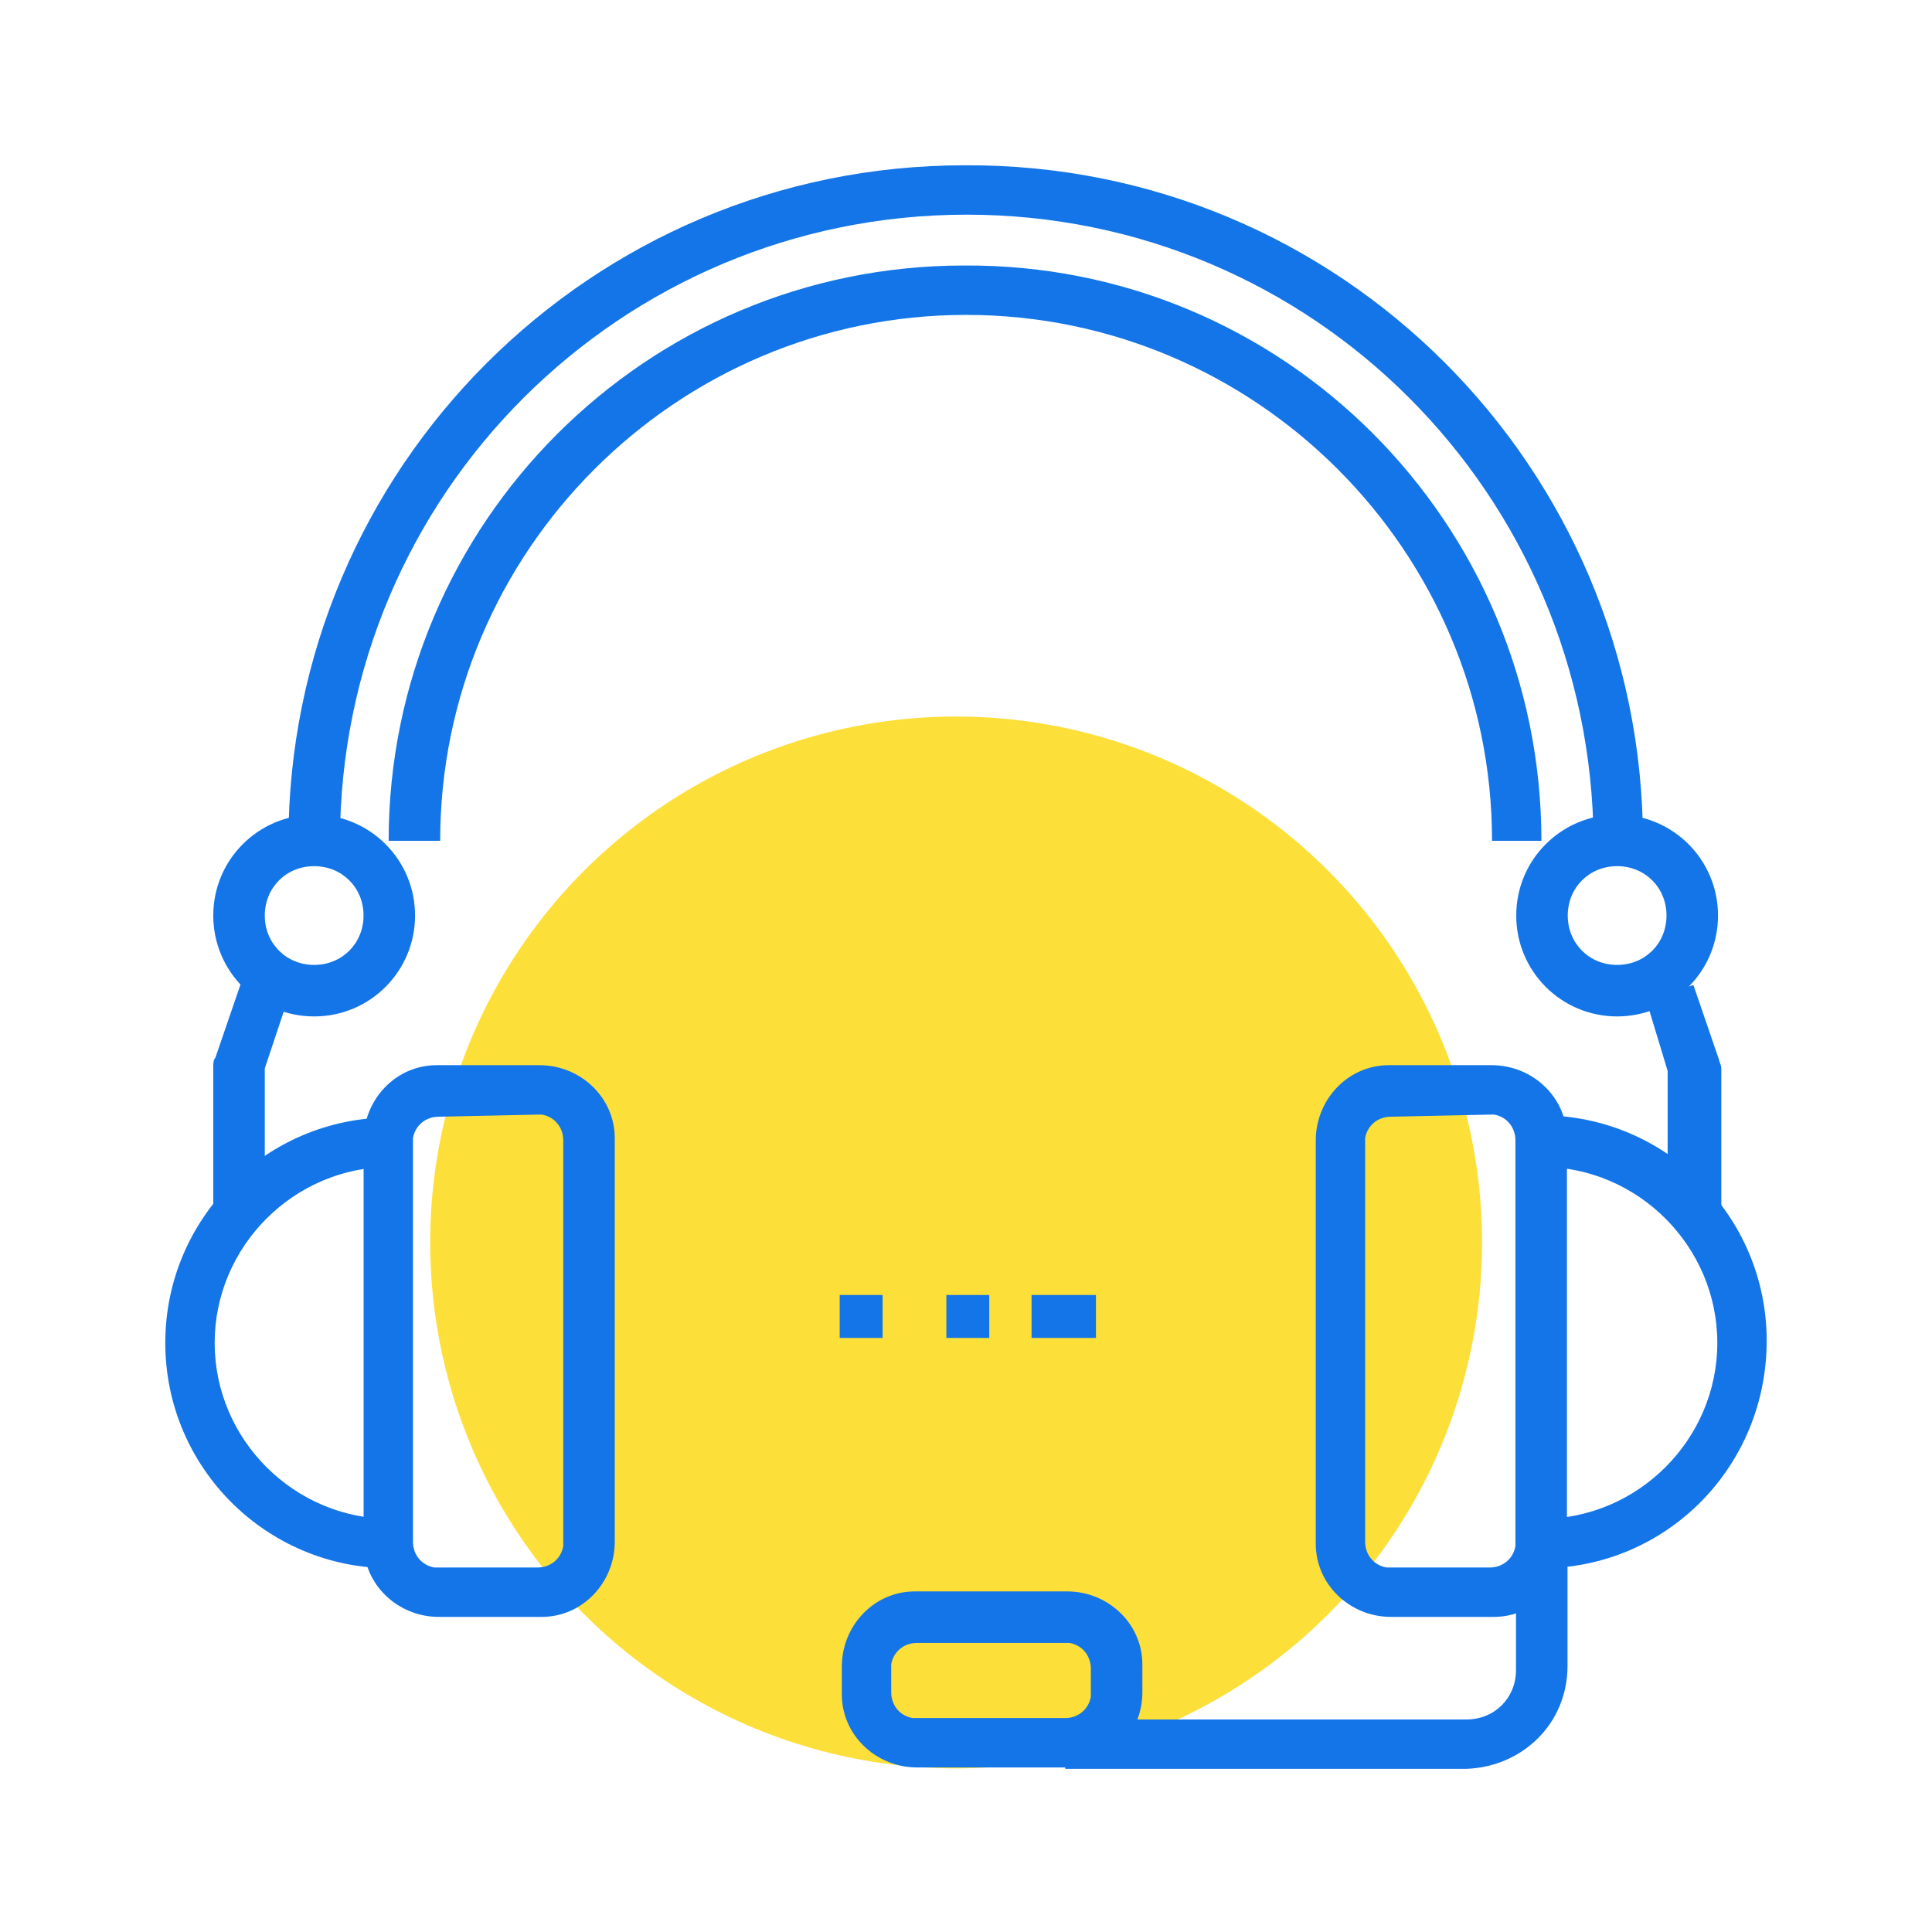 <?xml version="1.0" encoding="utf-8"?>
<!-- Generator: Adobe Illustrator 27.7.0, SVG Export Plug-In . SVG Version: 6.00 Build 0)  -->
<svg version="1.1" id="Layer_1" xmlns="http://www.w3.org/2000/svg" xmlns:xlink="http://www.w3.org/1999/xlink" x="0px" y="0px"
	 viewBox="0 0 90 90" style="enable-background:new 0 0 90 90;" xml:space="preserve">
<style type="text/css">
	.st0{fill:#FDDF3A;}
	.st1{fill:#1375E8;}
</style>
<g id="Group_2379" transform="translate(-764 -2483.592)">
	<g id="Group_1845" transform="translate(776.84 2509.271)">
		<circle id="Ellipse_106" class="st0" cx="31.7" cy="32.2" r="24.5"/>
	</g>
	<g id="Group_1406" transform="translate(764 2483.592)">
		<g id="Group_1405" transform="translate(0)">
			<g id="Group_1404">
				<g id="Group_1388" transform="translate(2.335 30.349)">
					<path id="Path_1356" class="st1" d="M12.3,17c-2.6,0-4.7-2.1-4.7-4.7c0-2.6,2.1-4.7,4.7-4.7S17,9.7,17,12.3
						C17,14.9,14.9,17,12.3,17z M12.3,10C11,10,10,11,10,12.3s1,2.3,2.3,2.3s2.3-1,2.3-2.3c0,0,0,0,0,0C14.6,11,13.6,10,12.3,10
						L12.3,10z"/>
				</g>
				<g id="Group_1389" transform="translate(9.338 42.021)">
					<path id="Path_1357" class="st1" d="M15.8,33.3h-4.7c-1.9,0-3.5-1.5-3.5-3.4c0,0,0-0.1,0-0.1V11.1c0-1.9,1.5-3.5,3.4-3.5
						c0,0,0.1,0,0.1,0h4.7c1.9,0,3.5,1.5,3.5,3.4c0,0,0,0.1,0,0.1v18.7c0,1.9-1.5,3.5-3.4,3.5C15.9,33.3,15.9,33.3,15.8,33.3z
						 M11.1,10c-0.6,0-1.1,0.4-1.2,1c0,0,0,0.1,0,0.1v18.7c0,0.6,0.4,1.1,1,1.2c0,0,0.1,0,0.1,0h4.7c0.6,0,1.1-0.4,1.2-1
						c0,0,0-0.1,0-0.1V11.1c0-0.6-0.4-1.1-1-1.2c0,0-0.1,0-0.1,0L11.1,10z"/>
				</g>
				<g id="Group_1390" transform="translate(36.185 52.526)">
					<rect id="Rectangle_557" x="7.9" y="7.8" class="st1" width="2" height="2"/>
				</g>
				<g id="Group_1391" transform="translate(31.516 52.526)">
					<rect id="Rectangle_558" x="7.6" y="7.8" class="st1" width="2" height="2"/>
				</g>
				<g id="Group_1392" transform="translate(40.854 52.526)">
					<rect id="Rectangle_559" x="7.2" y="7.8" class="st1" width="3" height="2"/>
				</g>
				<g id="Group_1395" transform="translate(31.516 64.199)">
					<g id="Group_1393" transform="translate(0 2.335)">
						<path id="Path_1358" class="st1" d="M18.2,15.8h-7c-1.9,0-3.5-1.5-3.5-3.4c0,0,0-0.1,0-0.1v-1.2c0-1.9,1.5-3.5,3.4-3.5
							c0,0,0.1,0,0.1,0h7c1.9,0,3.5,1.5,3.5,3.4c0,0,0,0.1,0,0.1v1.2c0,1.9-1.5,3.5-3.4,3.5C18.2,15.8,18.2,15.8,18.2,15.8z
							 M11.2,10c-0.6,0-1.1,0.4-1.2,1c0,0,0,0.1,0,0.1v1.2c0,0.6,0.4,1.1,1,1.2c0,0,0.1,0,0.1,0h7c0.6,0,1.1-0.4,1.2-1
							c0,0,0-0.1,0-0.1v-1.2c0-0.6-0.4-1.1-1-1.2c0,0-0.1,0-0.1,0L11.2,10z"/>
					</g>
					<g id="Group_1394" transform="translate(10.505)">
						<path id="Path_1359" class="st1" d="M26.3,18.2H7.6v-2.3h18.7c1.3,0,2.3-1,2.3-2.3V7.6H31v5.8C31,16.1,28.9,18.1,26.3,18.2z"
							/>
					</g>
				</g>
				<g id="Group_1396" transform="translate(0 44.356)">
					<path id="Path_1360" class="st1" d="M18.2,28.7c-5.8,0-10.5-4.7-10.5-10.5c0-5.8,4.7-10.5,10.5-10.5V10c-4.5,0-8.2,3.7-8.2,8.2
						c0,4.5,3.7,8.2,8.2,8.2V28.7z"/>
				</g>
				<g id="Group_1397" transform="translate(2.335 38.169)">
					<path id="Path_1361" class="st1" d="M10,18.5H7.6v-7c0-0.1,0-0.3,0.1-0.4l1.2-3.5l2.2,0.7l-1.1,3.3v6.9L10,18.5z"/>
				</g>
				<g id="Group_1398" transform="translate(63.032 30.349)">
					<path id="Path_1362" class="st1" d="M12.3,17c-2.6,0-4.7-2.1-4.7-4.7c0-2.6,2.1-4.7,4.7-4.7S17,9.7,17,12.3
						C17,14.9,14.9,17,12.3,17z M12.3,10C11,10,10,11,10,12.3s1,2.3,2.3,2.3s2.3-1,2.3-2.3c0,0,0,0,0,0C14.6,11,13.6,10,12.3,10
						L12.3,10z"/>
				</g>
				<g id="Group_1399" transform="translate(53.694 42.021)">
					<path id="Path_1363" class="st1" d="M15.8,33.3h-4.7c-1.9,0-3.5-1.5-3.5-3.4c0,0,0-0.1,0-0.1V11.1c0-1.9,1.5-3.5,3.4-3.5
						c0,0,0.1,0,0.1,0h4.7c1.9,0,3.5,1.5,3.5,3.4c0,0,0,0.1,0,0.1v18.7c0,1.9-1.5,3.5-3.4,3.5C15.9,33.3,15.9,33.3,15.8,33.3z
						 M11.1,10c-0.6,0-1.1,0.4-1.2,1c0,0,0,0.1,0,0.1v18.7c0,0.6,0.4,1.1,1,1.2c0,0,0.1,0,0.1,0h4.7c0.6,0,1.1-0.4,1.2-1
						c0,0,0-0.1,0-0.1V11.1c0-0.6-0.4-1.1-1-1.2c0,0-0.1,0-0.1,0L11.1,10z"/>
				</g>
				<g id="Group_1400" transform="translate(64.199 44.356)">
					<path id="Path_1364" class="st1" d="M7.6,28.7v-2.3c4.5,0,8.2-3.7,8.2-8.2c0-4.5-3.7-8.2-8.2-8.2c0,0,0,0,0,0V7.6
						c5.8,0,10.5,4.7,10.5,10.5C18.1,24,13.4,28.7,7.6,28.7z"/>
				</g>
				<g id="Group_1401" transform="translate(68.985 38.286)">
					<path id="Path_1365" class="st1" d="M11,18.4H8.7v-6.8l-1-3.3l2.2-0.7l1.2,3.5c0,0.1,0.1,0.2,0.1,0.4v6.9L11,18.4z"/>
				</g>
				<g id="Group_1402" transform="translate(5.836)">
					<path id="Path_1366" class="st1" d="M70.7,39.2h-2.3C68.3,23,55.3,10,39.2,10C23.1,10,10,23,10,39.2H7.6
						c0-17.4,14.1-31.5,31.5-31.5C56.6,7.6,70.7,21.8,70.7,39.2z"/>
				</g>
				<g id="Group_1403" transform="translate(10.505 4.669)">
					<path id="Path_1367" class="st1" d="M61.3,34.5H59C59,21,48,10,34.5,10C21,10,10,21,10,34.5H7.6c0-14.8,12-26.8,26.8-26.8
						C49.3,7.6,61.3,19.7,61.3,34.5z"/>
				</g>
			</g>
		</g>
	</g>
</g>
</svg>
